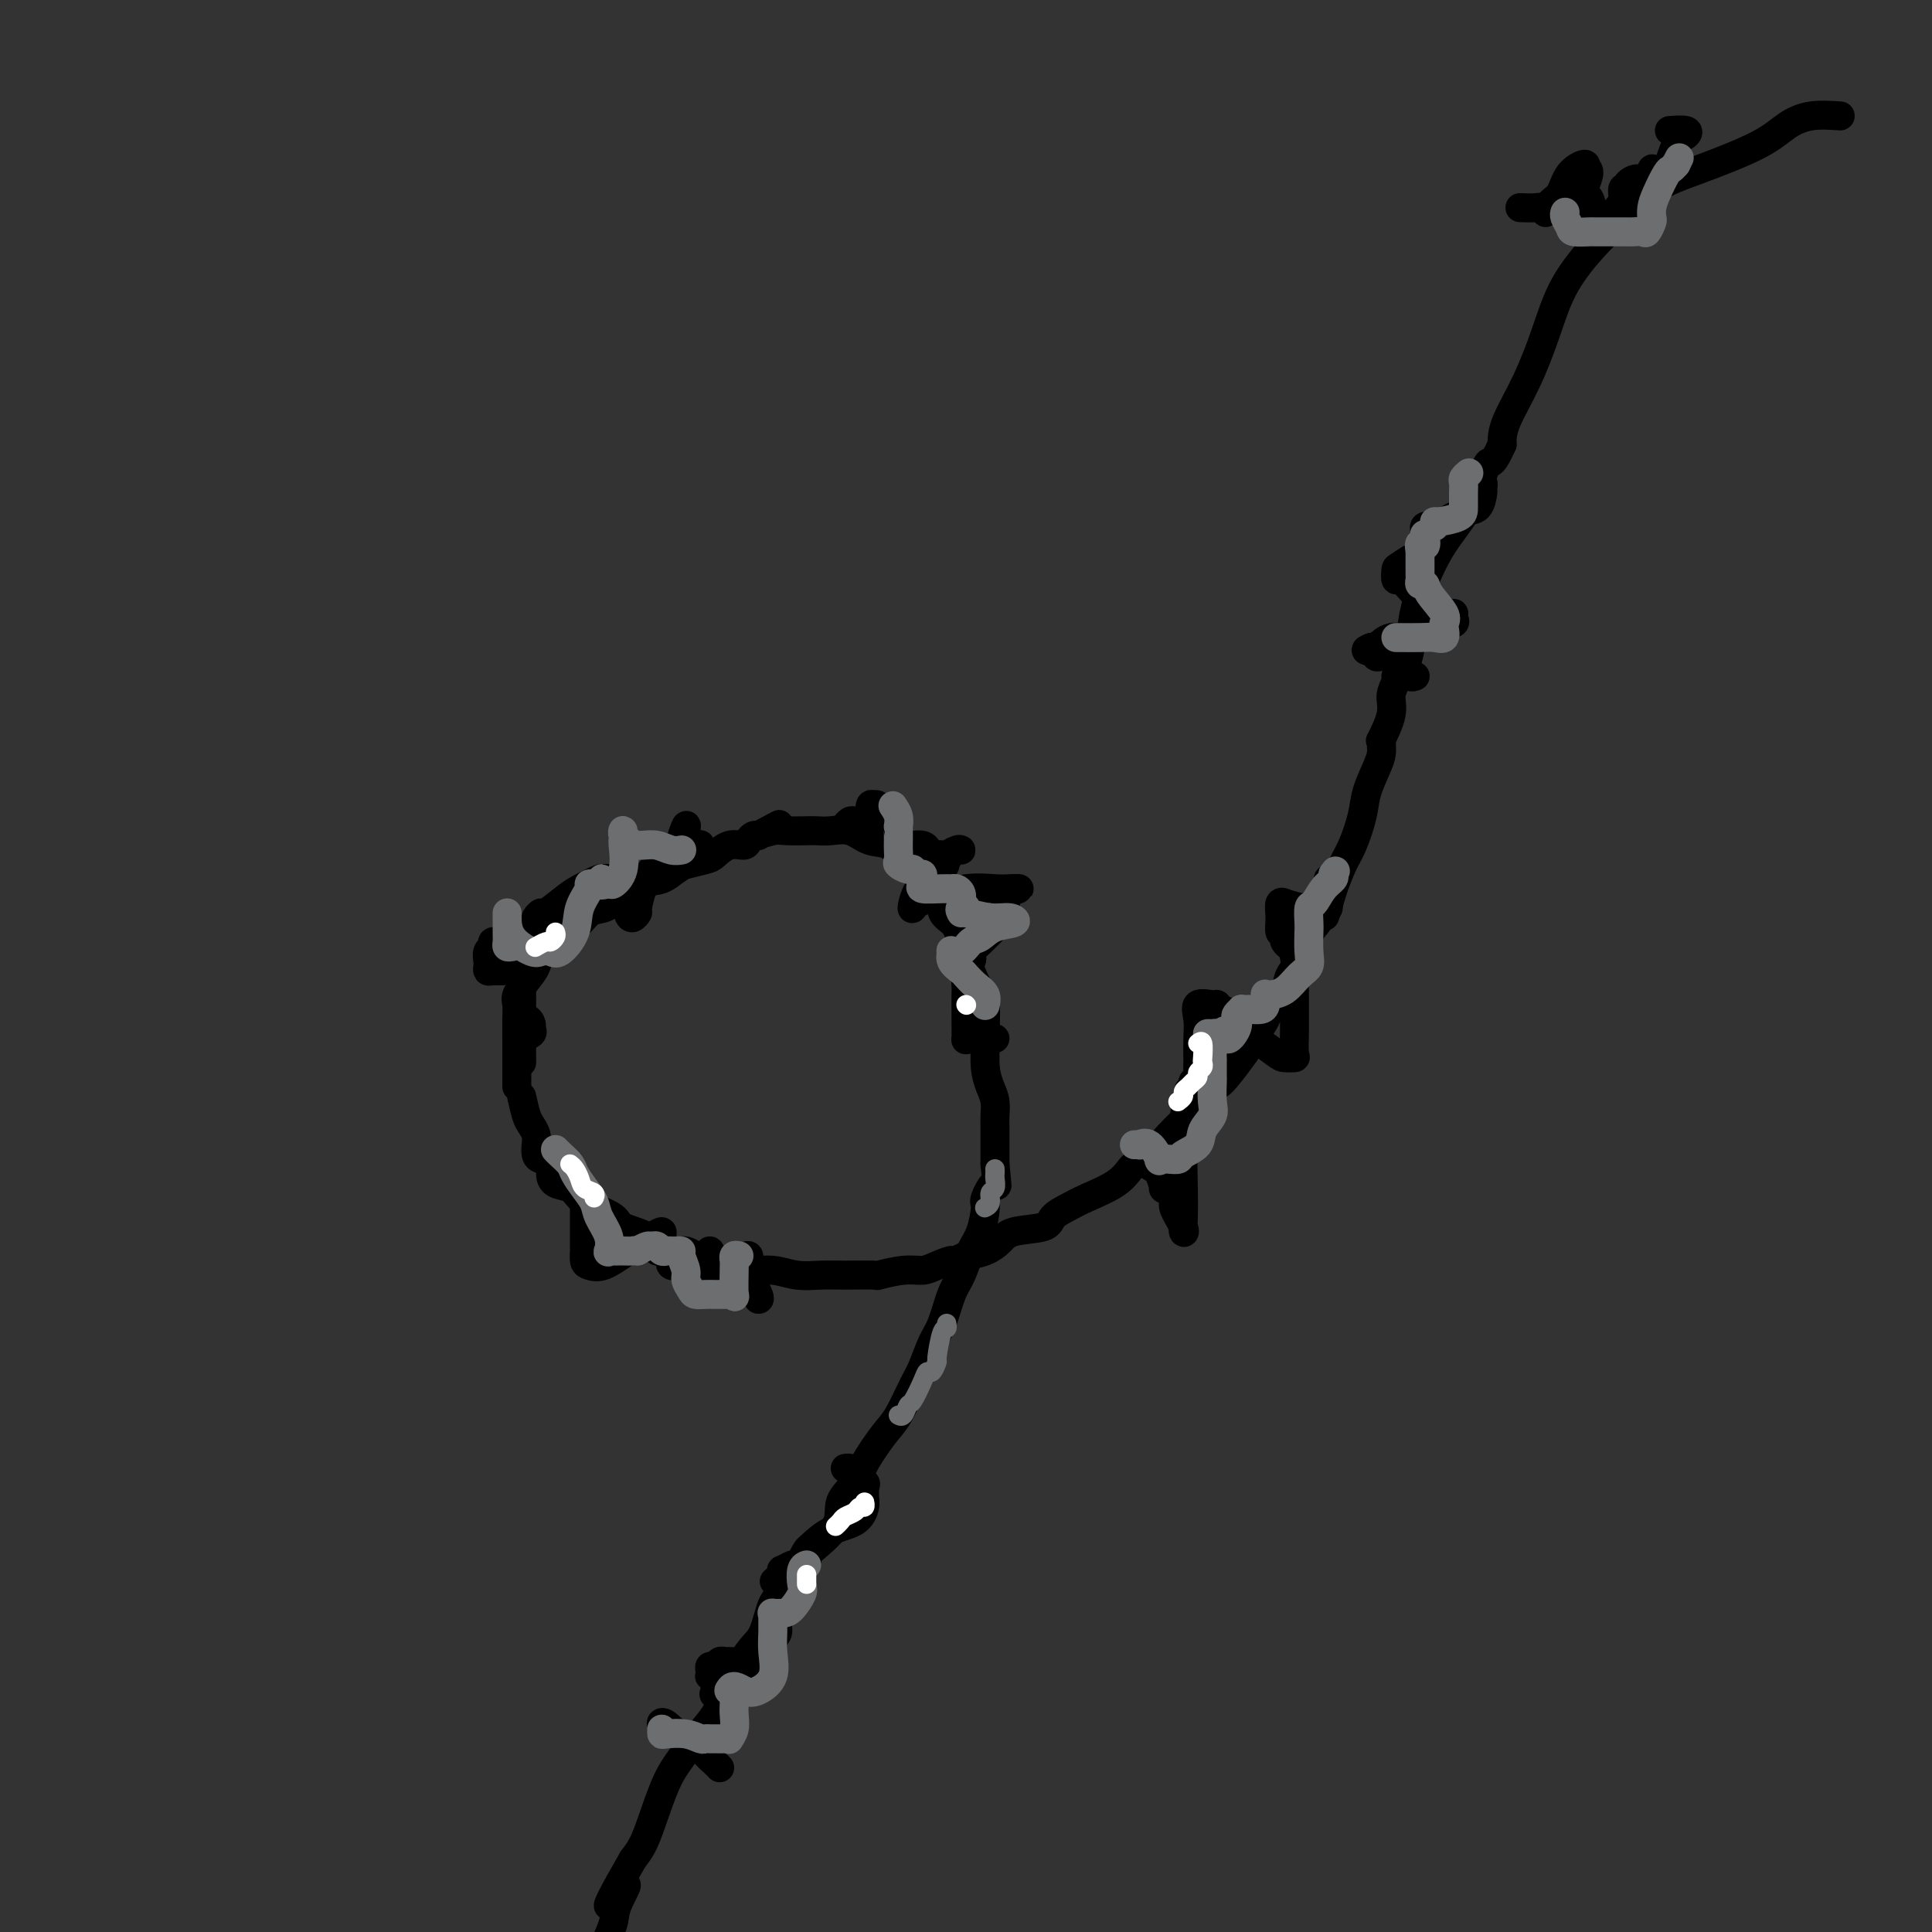 <svg viewBox='0 0 400 400' version='1.1' xmlns='http://www.w3.org/2000/svg' xmlns:xlink='http://www.w3.org/1999/xlink'><rect x="0" y="0" width="400" height="400" fill="#333333" stroke="none"/><g fill='none' stroke='rgb(0,0,0)' stroke-width='6' stroke-linecap='round' stroke-linejoin='round'><path d='M381,24c-2.073,-0.139 -4.145,-0.278 -6,0c-1.855,0.278 -3.492,0.974 -5,2c-1.508,1.026 -2.885,2.381 -6,4c-3.115,1.619 -7.967,3.503 -12,5c-4.033,1.497 -7.247,2.606 -9,4c-1.753,1.394 -2.045,3.072 -3,4c-0.955,0.928 -2.573,1.104 -4,2c-1.427,0.896 -2.664,2.511 -3,3c-0.336,0.489 0.228,-0.147 0,0c-0.228,0.147 -1.248,1.077 -3,3c-1.752,1.923 -4.235,4.837 -6,8c-1.765,3.163 -2.813,6.574 -4,10c-1.187,3.426 -2.514,6.867 -4,10c-1.486,3.133 -3.131,5.959 -4,8c-0.869,2.041 -0.963,3.297 -1,4c-0.037,0.703 -0.019,0.851 0,1'/><path d='M311,92c-2.524,5.566 -2.335,2.982 -3,4c-0.665,1.018 -2.185,5.637 -4,9c-1.815,3.363 -3.926,5.471 -6,9c-2.074,3.529 -4.110,8.478 -5,12c-0.890,3.522 -0.635,5.618 -1,8c-0.365,2.382 -1.350,5.051 -2,6c-0.650,0.949 -0.966,0.179 -1,0c-0.034,-0.179 0.215,0.235 0,1c-0.215,0.765 -0.895,1.882 -1,3c-0.105,1.118 0.365,2.239 0,4c-0.365,1.761 -1.564,4.164 -2,5c-0.436,0.836 -0.110,0.106 0,0c0.110,-0.106 0.003,0.412 0,1c-0.003,0.588 0.098,1.245 0,2c-0.098,0.755 -0.396,1.607 -1,3c-0.604,1.393 -1.513,3.326 -2,5c-0.487,1.674 -0.553,3.088 -1,5c-0.447,1.912 -1.274,4.323 -2,6c-0.726,1.677 -1.350,2.622 -2,4c-0.650,1.378 -1.325,3.189 -2,5'/><path d='M276,184c-2.824,9.575 -1.385,4.511 -1,3c0.385,-1.511 -0.286,0.531 -1,2c-0.714,1.469 -1.472,2.366 -2,3c-0.528,0.634 -0.827,1.004 -1,2c-0.173,0.996 -0.220,2.619 -1,4c-0.780,1.381 -2.293,2.520 -3,4c-0.707,1.480 -0.609,3.303 -1,4c-0.391,0.697 -1.271,0.270 -2,1c-0.729,0.730 -1.305,2.617 -2,4c-0.695,1.383 -1.508,2.263 -2,3c-0.492,0.737 -0.664,1.332 -1,2c-0.336,0.668 -0.835,1.411 -2,3c-1.165,1.589 -2.997,4.024 -4,5c-1.003,0.976 -1.179,0.492 -2,1c-0.821,0.508 -2.288,2.009 -3,3c-0.712,0.991 -0.670,1.472 -1,2c-0.330,0.528 -1.034,1.101 -2,2c-0.966,0.899 -2.194,2.123 -3,3c-0.806,0.877 -1.189,1.407 -2,2c-0.811,0.593 -2.051,1.251 -3,2c-0.949,0.749 -1.608,1.590 -2,2c-0.392,0.410 -0.518,0.389 -1,1c-0.482,0.611 -1.318,1.855 -3,3c-1.682,1.145 -4.208,2.190 -6,3c-1.792,0.810 -2.850,1.386 -4,2c-1.150,0.614 -2.393,1.267 -3,2c-0.607,0.733 -0.577,1.544 -2,2c-1.423,0.456 -4.299,0.555 -6,1c-1.701,0.445 -2.227,1.235 -3,2c-0.773,0.765 -1.792,1.504 -3,2c-1.208,0.496 -2.604,0.748 -4,1'/><path d='M200,260c-5.330,2.504 -3.157,1.263 -3,1c0.157,-0.263 -1.704,0.451 -3,1c-1.296,0.549 -2.026,0.932 -3,1c-0.974,0.068 -2.191,-0.178 -4,0c-1.809,0.178 -4.209,0.781 -5,1c-0.791,0.219 0.026,0.055 -1,0c-1.026,-0.055 -3.895,0.000 -6,0c-2.105,-0.000 -3.447,-0.056 -5,0c-1.553,0.056 -3.317,0.224 -5,0c-1.683,-0.224 -3.283,-0.839 -5,-1c-1.717,-0.161 -3.550,0.131 -5,0c-1.450,-0.131 -2.518,-0.686 -4,-1c-1.482,-0.314 -3.378,-0.388 -5,-1c-1.622,-0.612 -2.971,-1.764 -4,-2c-1.029,-0.236 -1.738,0.442 -3,0c-1.262,-0.442 -3.076,-2.005 -5,-3c-1.924,-0.995 -3.956,-1.422 -5,-2c-1.044,-0.578 -1.099,-1.306 -2,-2c-0.901,-0.694 -2.648,-1.355 -4,-2c-1.352,-0.645 -2.308,-1.276 -3,-2c-0.692,-0.724 -1.120,-1.542 -2,-2c-0.880,-0.458 -2.211,-0.556 -3,-1c-0.789,-0.444 -1.035,-1.235 -1,-2c0.035,-0.765 0.350,-1.503 0,-2c-0.350,-0.497 -1.365,-0.752 -2,-1c-0.635,-0.248 -0.891,-0.488 -1,-1c-0.109,-0.512 -0.071,-1.298 0,-2c0.071,-0.702 0.174,-1.322 0,-2c-0.174,-0.678 -0.624,-1.413 -1,-2c-0.376,-0.587 -0.679,-1.025 -1,-2c-0.321,-0.975 -0.661,-2.488 -1,-4'/><path d='M107,225c-0.000,-0.549 -0.000,-1.098 0,-1c0.000,0.098 0.000,0.843 0,0c-0.000,-0.843 -0.002,-3.275 0,-5c0.002,-1.725 0.006,-2.744 0,-4c-0.006,-1.256 -0.023,-2.748 0,-4c0.023,-1.252 0.085,-2.265 0,-3c-0.085,-0.735 -0.318,-1.194 0,-2c0.318,-0.806 1.187,-1.961 2,-3c0.813,-1.039 1.572,-1.964 2,-3c0.428,-1.036 0.526,-2.183 1,-3c0.474,-0.817 1.324,-1.304 2,-2c0.676,-0.696 1.179,-1.603 2,-2c0.821,-0.397 1.959,-0.285 3,-1c1.041,-0.715 1.986,-2.256 3,-3c1.014,-0.744 2.096,-0.689 3,-1c0.904,-0.311 1.629,-0.986 3,-2c1.371,-1.014 3.386,-2.366 5,-3c1.614,-0.634 2.826,-0.550 4,-1c1.174,-0.450 2.309,-1.435 3,-2c0.691,-0.565 0.938,-0.711 2,-1c1.062,-0.289 2.939,-0.721 4,-1c1.061,-0.279 1.307,-0.404 2,-1c0.693,-0.596 1.835,-1.662 3,-2c1.165,-0.338 2.354,0.054 3,0c0.646,-0.054 0.751,-0.553 1,-1c0.249,-0.447 0.643,-0.842 1,-1c0.357,-0.158 0.679,-0.079 1,0'/><path d='M157,173c7.387,-3.939 3.354,-1.788 2,-1c-1.354,0.788 -0.029,0.212 1,0c1.029,-0.212 1.762,-0.059 3,0c1.238,0.059 2.981,0.023 4,0c1.019,-0.023 1.315,-0.033 2,0c0.685,0.033 1.757,0.110 3,0c1.243,-0.110 2.655,-0.406 4,0c1.345,0.406 2.623,1.513 4,2c1.377,0.487 2.853,0.353 4,1c1.147,0.647 1.965,2.073 3,3c1.035,0.927 2.287,1.354 3,2c0.713,0.646 0.887,1.510 1,2c0.113,0.490 0.167,0.605 1,1c0.833,0.395 2.447,1.068 3,2c0.553,0.932 0.046,2.121 0,3c-0.046,0.879 0.368,1.448 1,2c0.632,0.552 1.482,1.087 2,2c0.518,0.913 0.703,2.204 1,3c0.297,0.796 0.707,1.095 1,2c0.293,0.905 0.471,2.414 1,4c0.529,1.586 1.409,3.249 2,4c0.591,0.751 0.893,0.588 1,2c0.107,1.412 0.018,4.397 0,6c-0.018,1.603 0.034,1.823 0,3c-0.034,1.177 -0.153,3.311 0,5c0.153,1.689 0.577,2.934 1,4c0.423,1.066 0.845,1.954 1,3c0.155,1.046 0.041,2.249 0,3c-0.041,0.751 -0.011,1.048 0,2c0.011,0.952 0.003,2.558 0,4c-0.003,1.442 -0.002,2.721 0,4'/><path d='M206,241c0.588,6.307 0.558,4.075 0,4c-0.558,-0.075 -1.644,2.006 -2,3c-0.356,0.994 0.018,0.899 0,2c-0.018,1.101 -0.427,3.397 -1,5c-0.573,1.603 -1.308,2.513 -2,4c-0.692,1.487 -1.340,3.549 -2,5c-0.660,1.451 -1.331,2.290 -2,4c-0.669,1.710 -1.337,4.292 -2,6c-0.663,1.708 -1.320,2.541 -2,4c-0.680,1.459 -1.383,3.545 -2,5c-0.617,1.455 -1.147,2.279 -2,4c-0.853,1.721 -2.030,4.339 -3,6c-0.970,1.661 -1.733,2.364 -3,4c-1.267,1.636 -3.038,4.204 -4,6c-0.962,1.796 -1.116,2.819 -2,4c-0.884,1.181 -2.498,2.520 -3,4c-0.502,1.480 0.108,3.103 -1,5c-1.108,1.897 -3.934,4.070 -5,5c-1.066,0.930 -0.370,0.619 -1,2c-0.630,1.381 -2.584,4.454 -4,6c-1.416,1.546 -2.292,1.563 -3,3c-0.708,1.437 -1.246,4.292 -2,6c-0.754,1.708 -1.724,2.270 -3,4c-1.276,1.730 -2.858,4.629 -4,7c-1.142,2.371 -1.843,4.212 -3,6c-1.157,1.788 -2.771,3.521 -4,5c-1.229,1.479 -2.072,2.703 -3,4c-0.928,1.297 -1.939,2.667 -3,5c-1.061,2.333 -2.170,5.628 -3,8c-0.830,2.372 -1.380,3.821 -2,5c-0.620,1.179 -1.310,2.090 -2,3'/><path d='M131,385c-8.911,15.458 -3.687,8.102 -2,6c1.687,-2.102 -0.161,1.049 -1,3c-0.839,1.951 -0.668,2.700 -1,4c-0.332,1.300 -1.166,3.150 -2,5'/><path d='M315,43c-0.278,-0.012 -0.556,-0.024 0,0c0.556,0.024 1.945,0.083 3,0c1.055,-0.083 1.776,-0.308 2,0c0.224,0.308 -0.048,1.150 0,1c0.048,-0.150 0.416,-1.292 1,-2c0.584,-0.708 1.383,-0.984 2,-2c0.617,-1.016 1.051,-2.774 2,-4c0.949,-1.226 2.414,-1.922 3,-2c0.586,-0.078 0.293,0.461 0,1'/><path d='M328,35c1.965,-0.397 0.377,2.612 0,4c-0.377,1.388 0.458,1.155 1,2c0.542,0.845 0.793,2.766 1,4c0.207,1.234 0.371,1.779 1,2c0.629,0.221 1.723,0.118 2,0c0.277,-0.118 -0.262,-0.252 0,-1c0.262,-0.748 1.324,-2.109 2,-3c0.676,-0.891 0.964,-1.313 1,-2c0.036,-0.687 -0.181,-1.638 0,-2c0.181,-0.362 0.759,-0.133 1,0c0.241,0.133 0.145,0.171 0,0c-0.145,-0.171 -0.340,-0.551 0,-1c0.340,-0.449 1.215,-0.968 2,-1c0.785,-0.032 1.478,0.425 2,0c0.522,-0.425 0.871,-1.730 1,-2c0.129,-0.270 0.037,0.494 0,1c-0.037,0.506 -0.018,0.753 0,1'/><path d='M342,37c1.515,-0.487 2.304,-0.705 3,-2c0.696,-1.295 1.300,-3.667 2,-5c0.700,-1.333 1.497,-1.625 2,-2c0.503,-0.375 0.712,-0.832 0,-1c-0.712,-0.168 -2.346,-0.048 -3,0c-0.654,0.048 -0.327,0.024 0,0'/><path d='M304,99c0.312,-0.009 0.623,-0.017 1,0c0.377,0.017 0.819,0.061 1,0c0.181,-0.061 0.102,-0.226 0,0c-0.102,0.226 -0.225,0.842 0,1c0.225,0.158 0.799,-0.141 1,0c0.201,0.141 0.030,0.724 0,1c-0.030,0.276 0.080,0.246 0,1c-0.080,0.754 -0.351,2.293 -1,3c-0.649,0.707 -1.675,0.582 -3,1c-1.325,0.418 -2.947,1.379 -4,2c-1.053,0.621 -1.536,0.901 -2,1c-0.464,0.099 -0.910,0.016 -1,0c-0.090,-0.016 0.175,0.036 0,0c-0.175,-0.036 -0.789,-0.161 -1,0c-0.211,0.161 -0.018,0.607 0,1c0.018,0.393 -0.140,0.734 0,1c0.140,0.266 0.576,0.456 1,1c0.424,0.544 0.835,1.441 1,2c0.165,0.559 0.082,0.779 0,1'/><path d='M297,115c-0.298,0.814 -1.542,-0.152 -3,0c-1.458,0.152 -3.130,1.420 -4,2c-0.870,0.580 -0.936,0.471 -1,1c-0.064,0.529 -0.124,1.697 0,2c0.124,0.303 0.432,-0.260 1,0c0.568,0.260 1.397,1.343 2,2c0.603,0.657 0.981,0.888 1,1c0.019,0.112 -0.320,0.106 0,0c0.320,-0.106 1.301,-0.313 2,0c0.699,0.313 1.118,1.145 2,2c0.882,0.855 2.229,1.733 3,2c0.771,0.267 0.966,-0.078 1,0c0.034,0.078 -0.094,0.579 0,1c0.094,0.421 0.411,0.761 0,1c-0.411,0.239 -1.549,0.376 -3,1c-1.451,0.624 -3.214,1.734 -5,2c-1.786,0.266 -3.596,-0.313 -5,0c-1.404,0.313 -2.401,1.518 -3,2c-0.599,0.482 -0.799,0.241 -1,0'/><path d='M284,134c-2.211,0.778 -0.737,0.724 0,1c0.737,0.276 0.737,0.883 1,1c0.263,0.117 0.789,-0.256 2,0c1.211,0.256 3.108,1.141 4,2c0.892,0.859 0.779,1.693 1,2c0.221,0.307 0.778,0.088 1,0c0.222,-0.088 0.111,-0.044 0,0'/><path d='M275,182c0.000,0.900 0.000,1.800 0,2c-0.000,0.200 -0.001,-0.301 0,0c0.001,0.301 0.003,1.402 0,2c-0.003,0.598 -0.012,0.692 0,1c0.012,0.308 0.047,0.829 0,1c-0.047,0.171 -0.174,-0.009 -1,0c-0.826,0.009 -2.351,0.207 -4,0c-1.649,-0.207 -3.424,-0.818 -4,-1c-0.576,-0.182 0.045,0.066 0,0c-0.045,-0.066 -0.758,-0.445 -1,0c-0.242,0.445 -0.013,1.716 0,3c0.013,1.284 -0.190,2.582 0,3c0.190,0.418 0.773,-0.043 1,0c0.227,0.043 0.100,0.589 0,1c-0.100,0.411 -0.171,0.688 0,1c0.171,0.312 0.585,0.661 1,1c0.415,0.339 0.833,0.668 1,1c0.167,0.332 0.084,0.666 0,1'/><path d='M268,198c0.309,2.207 0.082,2.223 0,3c-0.082,0.777 -0.020,2.313 0,4c0.020,1.687 -0.001,3.524 0,5c0.001,1.476 0.025,2.591 0,4c-0.025,1.409 -0.099,3.112 0,4c0.099,0.888 0.371,0.959 0,1c-0.371,0.041 -1.384,0.050 -2,0c-0.616,-0.050 -0.834,-0.161 -2,-1c-1.166,-0.839 -3.280,-2.406 -5,-4c-1.720,-1.594 -3.047,-3.214 -4,-4c-0.953,-0.786 -1.534,-0.738 -2,-1c-0.466,-0.262 -0.819,-0.833 -1,-1c-0.181,-0.167 -0.192,0.071 -1,0c-0.808,-0.071 -2.413,-0.452 -3,0c-0.587,0.452 -0.158,1.735 0,3c0.158,1.265 0.043,2.510 0,4c-0.043,1.490 -0.014,3.225 0,4c0.014,0.775 0.014,0.589 0,1c-0.014,0.411 -0.042,1.418 0,2c0.042,0.582 0.155,0.738 0,1c-0.155,0.262 -0.577,0.631 -1,1'/><path d='M247,224c-0.321,2.538 -0.622,0.884 -1,2c-0.378,1.116 -0.831,5.003 -1,9c-0.169,3.997 -0.053,8.105 0,11c0.053,2.895 0.045,4.578 0,6c-0.045,1.422 -0.125,2.583 0,3c0.125,0.417 0.455,0.090 0,-1c-0.455,-1.090 -1.695,-2.944 -2,-4c-0.305,-1.056 0.324,-1.314 0,-2c-0.324,-0.686 -1.600,-1.799 -2,-2c-0.400,-0.201 0.078,0.510 0,0c-0.078,-0.510 -0.712,-2.240 -1,-3c-0.288,-0.760 -0.231,-0.551 -1,-1c-0.769,-0.449 -2.362,-1.557 -3,-2c-0.638,-0.443 -0.319,-0.222 0,0'/><path d='M206,215c-0.785,0.002 -1.569,0.003 -2,0c-0.431,-0.003 -0.508,-0.011 -1,0c-0.492,0.011 -1.400,0.041 -2,0c-0.600,-0.041 -0.893,-0.155 -1,0c-0.107,0.155 -0.030,0.577 0,0c0.030,-0.577 0.011,-2.154 0,-4c-0.011,-1.846 -0.016,-3.963 0,-5c0.016,-1.037 0.052,-0.996 0,-2c-0.052,-1.004 -0.193,-3.055 0,-4c0.193,-0.945 0.721,-0.784 1,-1c0.279,-0.216 0.311,-0.811 0,-1c-0.311,-0.189 -0.964,0.026 0,-1c0.964,-1.026 3.545,-3.294 5,-5c1.455,-1.706 1.784,-2.849 2,-4c0.216,-1.151 0.318,-2.310 1,-3c0.682,-0.690 1.945,-0.911 2,-1c0.055,-0.089 -1.099,-0.044 -2,0c-0.901,0.044 -1.550,0.089 -3,0c-1.450,-0.089 -3.700,-0.311 -6,0c-2.300,0.311 -4.650,1.156 -7,2'/><path d='M193,186c-3.365,0.615 -3.779,1.651 -4,2c-0.221,0.349 -0.249,0.009 0,-1c0.249,-1.009 0.775,-2.687 2,-4c1.225,-1.313 3.149,-2.262 4,-3c0.851,-0.738 0.628,-1.266 1,-2c0.372,-0.734 1.340,-1.675 2,-2c0.660,-0.325 1.012,-0.035 1,0c-0.012,0.035 -0.389,-0.186 -1,0c-0.611,0.186 -1.455,0.779 -2,1c-0.545,0.221 -0.789,0.069 -1,0c-0.211,-0.069 -0.388,-0.057 -1,0c-0.612,0.057 -1.659,0.159 -2,0c-0.341,-0.159 0.025,-0.579 0,-1c-0.025,-0.421 -0.440,-0.844 -1,-1c-0.560,-0.156 -1.265,-0.043 -2,0c-0.735,0.043 -1.502,0.018 -2,0c-0.498,-0.018 -0.729,-0.030 -1,0c-0.271,0.030 -0.584,0.102 -1,0c-0.416,-0.102 -0.936,-0.378 -1,-1c-0.064,-0.622 0.329,-1.591 0,-3c-0.329,-1.409 -1.380,-3.260 -2,-4c-0.620,-0.740 -0.810,-0.370 -1,0'/><path d='M181,167c-0.952,-1.133 -0.832,0.035 -1,1c-0.168,0.965 -0.623,1.726 -1,2c-0.377,0.274 -0.676,0.060 -1,0c-0.324,-0.060 -0.675,0.036 -1,0c-0.325,-0.036 -0.626,-0.202 -1,0c-0.374,0.202 -0.821,0.772 -1,1c-0.179,0.228 -0.089,0.114 0,0'/><path d='M145,175c-0.024,-0.117 -0.049,-0.233 0,0c0.049,0.233 0.170,0.817 0,1c-0.170,0.183 -0.633,-0.034 -1,0c-0.367,0.034 -0.638,0.320 -1,0c-0.362,-0.320 -0.815,-1.245 -1,-2c-0.185,-0.755 -0.102,-1.339 0,-2c0.102,-0.661 0.225,-1.400 0,-1c-0.225,0.400 -0.796,1.940 -1,3c-0.204,1.060 -0.040,1.640 0,2c0.040,0.360 -0.045,0.500 0,1c0.045,0.500 0.219,1.361 0,2c-0.219,0.639 -0.832,1.058 -1,1c-0.168,-0.058 0.109,-0.593 0,-1c-0.109,-0.407 -0.602,-0.688 -1,-1c-0.398,-0.312 -0.699,-0.656 -1,-1'/><path d='M138,177c-0.442,-0.311 -0.549,0.413 -1,1c-0.451,0.587 -1.248,1.037 -2,2c-0.752,0.963 -1.459,2.439 -2,4c-0.541,1.561 -0.918,3.207 -1,4c-0.082,0.793 0.129,0.733 0,1c-0.129,0.267 -0.598,0.863 -1,1c-0.402,0.137 -0.738,-0.183 -1,-1c-0.262,-0.817 -0.449,-2.130 -1,-3c-0.551,-0.870 -1.467,-1.299 -2,-2c-0.533,-0.701 -0.682,-1.676 -1,-2c-0.318,-0.324 -0.803,0.002 -1,0c-0.197,-0.002 -0.104,-0.331 -1,0c-0.896,0.331 -2.780,1.321 -4,2c-1.220,0.679 -1.777,1.045 -3,2c-1.223,0.955 -3.112,2.497 -4,3c-0.888,0.503 -0.774,-0.034 -1,0c-0.226,0.034 -0.793,0.639 -1,1c-0.207,0.361 -0.056,0.478 0,1c0.056,0.522 0.015,1.448 0,2c-0.015,0.552 -0.004,0.729 0,1c0.004,0.271 0.002,0.635 0,1'/><path d='M111,195c-0.780,0.924 -1.729,0.236 -3,0c-1.271,-0.236 -2.862,-0.018 -4,0c-1.138,0.018 -1.821,-0.164 -2,0c-0.179,0.164 0.148,0.675 0,1c-0.148,0.325 -0.769,0.465 -1,1c-0.231,0.535 -0.070,1.464 0,2c0.070,0.536 0.049,0.678 0,1c-0.049,0.322 -0.125,0.822 0,1c0.125,0.178 0.450,0.033 1,0c0.550,-0.033 1.324,0.046 2,0c0.676,-0.046 1.253,-0.217 2,0c0.747,0.217 1.664,0.820 2,1c0.336,0.180 0.090,-0.064 0,0c-0.090,0.064 -0.024,0.437 0,1c0.024,0.563 0.006,1.317 0,2c-0.006,0.683 -0.002,1.297 0,2c0.002,0.703 0.000,1.497 0,2c-0.000,0.503 -0.000,0.715 0,1c0.000,0.285 0.000,0.642 0,1'/><path d='M108,211c0.163,1.344 0.572,0.206 1,0c0.428,-0.206 0.875,0.522 1,1c0.125,0.478 -0.072,0.705 0,1c0.072,0.295 0.411,0.656 0,1c-0.411,0.344 -1.574,0.669 -2,1c-0.426,0.331 -0.114,0.667 0,1c0.114,0.333 0.031,0.664 0,1c-0.031,0.336 -0.008,0.678 0,1c0.008,0.322 0.002,0.625 0,1c-0.002,0.375 -0.001,0.821 0,1c0.001,0.179 0.000,0.089 0,0'/><path d='M121,248c0.000,0.300 0.000,0.600 0,1c-0.000,0.400 -0.000,0.900 0,1c0.000,0.100 0.000,-0.199 0,0c-0.000,0.199 -0.001,0.897 0,1c0.001,0.103 0.002,-0.390 0,1c-0.002,1.390 -0.007,4.662 0,6c0.007,1.338 0.027,0.742 0,1c-0.027,0.258 -0.099,1.369 0,2c0.099,0.631 0.370,0.781 1,1c0.630,0.219 1.619,0.505 3,0c1.381,-0.505 3.154,-1.803 5,-3c1.846,-1.197 3.764,-2.293 5,-3c1.236,-0.707 1.791,-1.027 2,-1c0.209,0.027 0.073,0.399 0,1c-0.073,0.601 -0.083,1.432 0,2c0.083,0.568 0.259,0.874 0,1c-0.259,0.126 -0.954,0.072 -1,0c-0.046,-0.072 0.558,-0.164 1,0c0.442,0.164 0.721,0.582 1,1'/><path d='M138,260c0.723,0.786 1.030,0.750 1,1c-0.030,0.250 -0.397,0.785 0,1c0.397,0.215 1.556,0.109 3,0c1.444,-0.109 3.171,-0.222 4,-1c0.829,-0.778 0.760,-2.222 1,-2c0.240,0.222 0.788,2.110 1,3c0.212,0.890 0.086,0.782 0,1c-0.086,0.218 -0.134,0.760 0,1c0.134,0.240 0.451,0.176 1,0c0.549,-0.176 1.332,-0.464 2,-1c0.668,-0.536 1.223,-1.321 2,-2c0.777,-0.679 1.777,-1.254 2,-1c0.223,0.254 -0.332,1.336 0,3c0.332,1.664 1.551,3.910 2,5c0.449,1.090 0.128,1.026 0,1c-0.128,-0.026 -0.064,-0.013 0,0'/><path d='M175,304c0.293,-0.051 0.586,-0.102 1,0c0.414,0.102 0.948,0.356 1,1c0.052,0.644 -0.379,1.678 0,2c0.379,0.322 1.567,-0.066 2,0c0.433,0.066 0.113,0.588 0,1c-0.113,0.412 -0.017,0.714 0,1c0.017,0.286 -0.045,0.557 0,1c0.045,0.443 0.195,1.059 0,2c-0.195,0.941 -0.736,2.206 -2,3c-1.264,0.794 -3.252,1.116 -5,2c-1.748,0.884 -3.256,2.328 -4,3c-0.744,0.672 -0.723,0.571 -1,1c-0.277,0.429 -0.852,1.387 -1,2c-0.148,0.613 0.132,0.882 0,1c-0.132,0.118 -0.676,0.087 -1,0c-0.324,-0.087 -0.427,-0.230 -1,0c-0.573,0.230 -1.616,0.831 -2,1c-0.384,0.169 -0.110,-0.095 0,0c0.110,0.095 0.055,0.547 0,1'/><path d='M162,326c-2.856,2.344 -1.497,1.204 -1,1c0.497,-0.204 0.133,0.526 0,1c-0.133,0.474 -0.036,0.690 0,1c0.036,0.310 0.010,0.712 0,1c-0.010,0.288 -0.003,0.462 0,1c0.003,0.538 0.001,1.439 0,2c-0.001,0.561 -0.002,0.781 0,1c0.002,0.219 0.007,0.436 0,1c-0.007,0.564 -0.026,1.475 0,2c0.026,0.525 0.098,0.666 0,1c-0.098,0.334 -0.366,0.863 -1,1c-0.634,0.137 -1.633,-0.118 -2,0c-0.367,0.118 -0.101,0.609 0,1c0.101,0.391 0.037,0.682 0,1c-0.037,0.318 -0.049,0.663 0,1c0.049,0.337 0.157,0.668 0,1c-0.157,0.332 -0.578,0.666 -1,1'/><path d='M157,344c-1.001,2.784 -1.003,0.745 -1,0c0.003,-0.745 0.012,-0.196 -1,0c-1.012,0.196 -3.045,0.038 -4,0c-0.955,-0.038 -0.830,0.045 -1,0c-0.170,-0.045 -0.634,-0.218 -1,0c-0.366,0.218 -0.635,0.828 -1,1c-0.365,0.172 -0.826,-0.096 -1,0c-0.174,0.096 -0.061,0.554 0,1c0.061,0.446 0.069,0.881 0,1c-0.069,0.119 -0.217,-0.076 0,0c0.217,0.076 0.798,0.423 1,1c0.202,0.577 0.026,1.383 0,2c-0.026,0.617 0.097,1.044 0,1c-0.097,-0.044 -0.414,-0.559 0,0c0.414,0.559 1.558,2.191 2,3c0.442,0.809 0.180,0.794 0,1c-0.180,0.206 -0.279,0.632 0,1c0.279,0.368 0.937,0.676 1,1c0.063,0.324 -0.468,0.662 -1,1'/><path d='M150,358c-0.103,2.178 -1.359,1.122 -2,1c-0.641,-0.122 -0.665,0.688 -1,1c-0.335,0.312 -0.981,0.125 -1,0c-0.019,-0.125 0.590,-0.188 0,0c-0.590,0.188 -2.377,0.628 -4,0c-1.623,-0.628 -3.081,-2.324 -4,-3c-0.919,-0.676 -1.300,-0.332 -1,0c0.300,0.332 1.280,0.651 2,1c0.720,0.349 1.180,0.727 2,1c0.820,0.273 1.999,0.441 3,1c1.001,0.559 1.823,1.509 2,2c0.177,0.491 -0.293,0.523 0,1c0.293,0.477 1.348,1.398 2,2c0.652,0.602 0.901,0.886 1,1c0.099,0.114 0.050,0.057 0,0'/></g>
<g fill='none' stroke='rgb(109,110,112)' stroke-width='6' stroke-linecap='round' stroke-linejoin='round'><path d='M137,358c-0.015,0.415 -0.029,0.829 0,1c0.029,0.171 0.102,0.098 1,0c0.898,-0.098 2.621,-0.223 4,0c1.379,0.223 2.414,0.792 3,1c0.586,0.208 0.721,0.055 1,0c0.279,-0.055 0.701,-0.014 1,0c0.299,0.014 0.476,-0.001 1,0c0.524,0.001 1.394,0.019 2,0c0.606,-0.019 0.947,-0.075 1,0c0.053,0.075 -0.182,0.280 0,0c0.182,-0.280 0.781,-1.044 1,-2c0.219,-0.956 0.060,-2.102 0,-3c-0.060,-0.898 -0.020,-1.547 0,-2c0.020,-0.453 0.019,-0.710 0,-1c-0.019,-0.290 -0.058,-0.614 0,-1c0.058,-0.386 0.211,-0.836 0,-1c-0.211,-0.164 -0.788,-0.044 -1,0c-0.212,0.044 -0.061,0.013 0,0c0.061,-0.013 0.030,-0.006 0,0'/><path d='M151,350c0.546,-1.578 1.912,-0.522 3,0c1.088,0.522 1.899,0.512 3,0c1.101,-0.512 2.492,-1.524 3,-3c0.508,-1.476 0.135,-3.415 0,-5c-0.135,-1.585 -0.030,-2.817 0,-4c0.030,-1.183 -0.015,-2.318 0,-3c0.015,-0.682 0.088,-0.911 0,-1c-0.088,-0.089 -0.339,-0.039 0,0c0.339,0.039 1.267,0.067 2,0c0.733,-0.067 1.272,-0.228 2,-1c0.728,-0.772 1.645,-2.154 2,-3c0.355,-0.846 0.147,-1.155 0,-2c-0.147,-0.845 -0.232,-2.228 0,-3c0.232,-0.772 0.781,-0.935 1,-1c0.219,-0.065 0.110,-0.033 0,0'/><path d='M153,260c-0.422,-0.093 -0.844,-0.186 -1,0c-0.156,0.186 -0.046,0.652 0,1c0.046,0.348 0.029,0.576 0,2c-0.029,1.424 -0.070,4.042 0,5c0.070,0.958 0.251,0.257 0,0c-0.251,-0.257 -0.936,-0.068 -1,0c-0.064,0.068 0.492,0.016 0,0c-0.492,-0.016 -2.031,0.003 -3,0c-0.969,-0.003 -1.369,-0.030 -2,0c-0.631,0.030 -1.494,0.117 -2,0c-0.506,-0.117 -0.657,-0.438 -1,-1c-0.343,-0.562 -0.880,-1.366 -1,-2c-0.120,-0.634 0.175,-1.098 0,-2c-0.175,-0.902 -0.820,-2.242 -1,-3c-0.180,-0.758 0.107,-0.934 0,-1c-0.107,-0.066 -0.606,-0.021 -1,0c-0.394,0.021 -0.683,0.020 -1,0c-0.317,-0.020 -0.662,-0.059 -1,0c-0.338,0.059 -0.671,0.215 -1,0c-0.329,-0.215 -0.655,-0.800 -1,-1c-0.345,-0.200 -0.708,-0.015 -1,0c-0.292,0.015 -0.512,-0.138 -1,0c-0.488,0.138 -1.244,0.569 -2,1'/><path d='M132,259c-1.510,-0.155 -0.787,-0.042 -1,0c-0.213,0.042 -1.364,0.013 -2,0c-0.636,-0.013 -0.757,-0.012 -1,0c-0.243,0.012 -0.608,0.033 -1,0c-0.392,-0.033 -0.811,-0.119 -1,0c-0.189,0.119 -0.147,0.444 0,0c0.147,-0.444 0.400,-1.656 0,-3c-0.400,-1.344 -1.454,-2.821 -2,-4c-0.546,-1.179 -0.584,-2.060 -1,-3c-0.416,-0.940 -1.212,-1.940 -2,-3c-0.788,-1.060 -1.570,-2.179 -2,-3c-0.430,-0.821 -0.507,-1.344 -1,-2c-0.493,-0.656 -1.402,-1.446 -2,-2c-0.598,-0.554 -0.885,-0.873 -1,-1c-0.115,-0.127 -0.057,-0.064 0,0'/><path d='M106,196c-0.423,0.075 -0.845,0.149 -1,0c-0.155,-0.149 -0.041,-0.523 0,-1c0.041,-0.477 0.011,-1.058 0,-2c-0.011,-0.942 -0.004,-2.245 0,-3c0.004,-0.755 0.003,-0.962 0,-1c-0.003,-0.038 -0.009,0.094 0,1c0.009,0.906 0.031,2.585 1,4c0.969,1.415 2.883,2.564 4,3c1.117,0.436 1.436,0.158 2,0c0.564,-0.158 1.375,-0.196 2,0c0.625,0.196 1.066,0.627 2,0c0.934,-0.627 2.361,-2.312 3,-4c0.639,-1.688 0.491,-3.380 1,-5c0.509,-1.620 1.676,-3.167 2,-4c0.324,-0.833 -0.193,-0.952 0,-1c0.193,-0.048 1.097,-0.024 2,0'/><path d='M124,183c1.433,-2.158 0.016,-0.555 0,0c-0.016,0.555 1.369,0.060 2,0c0.631,-0.060 0.509,0.315 1,0c0.491,-0.315 1.595,-1.321 2,-3c0.405,-1.679 0.113,-4.030 0,-5c-0.113,-0.970 -0.045,-0.557 0,-1c0.045,-0.443 0.067,-1.740 0,-2c-0.067,-0.260 -0.223,0.519 0,1c0.223,0.481 0.825,0.664 1,1c0.175,0.336 -0.077,0.826 0,1c0.077,0.174 0.483,0.033 1,0c0.517,-0.033 1.144,0.044 2,0c0.856,-0.044 1.941,-0.208 3,0c1.059,0.208 2.093,0.787 3,1c0.907,0.213 1.688,0.061 2,0c0.312,-0.061 0.156,-0.030 0,0'/><path d='M185,167c-0.113,-0.165 -0.227,-0.329 0,0c0.227,0.329 0.793,1.152 1,2c0.207,0.848 0.055,1.721 0,2c-0.055,0.279 -0.014,-0.038 0,0c0.014,0.038 0.002,0.429 0,1c-0.002,0.571 0.006,1.320 0,2c-0.006,0.680 -0.027,1.291 0,2c0.027,0.709 0.101,1.514 0,2c-0.101,0.486 -0.377,0.651 0,1c0.377,0.349 1.407,0.881 2,1c0.593,0.119 0.748,-0.176 1,0c0.252,0.176 0.600,0.821 1,1c0.400,0.179 0.853,-0.110 1,0c0.147,0.110 -0.010,0.618 0,1c0.010,0.382 0.188,0.638 0,1c-0.188,0.362 -0.740,0.831 0,1c0.740,0.169 2.773,0.037 4,0c1.227,-0.037 1.649,0.021 2,0c0.351,-0.021 0.633,-0.121 1,0c0.367,0.121 0.819,0.463 1,1c0.181,0.537 0.090,1.268 0,2'/><path d='M199,187c2.010,1.553 0.534,0.937 0,1c-0.534,0.063 -0.126,0.805 0,1c0.126,0.195 -0.031,-0.156 1,0c1.031,0.156 3.251,0.819 5,1c1.749,0.181 3.027,-0.122 4,0c0.973,0.122 1.642,0.667 1,1c-0.642,0.333 -2.597,0.454 -4,1c-1.403,0.546 -2.256,1.518 -3,2c-0.744,0.482 -1.378,0.475 -2,1c-0.622,0.525 -1.232,1.584 -2,2c-0.768,0.416 -1.696,0.191 -2,0c-0.304,-0.191 0.015,-0.346 0,0c-0.015,0.346 -0.364,1.195 0,2c0.364,0.805 1.443,1.568 2,2c0.557,0.432 0.594,0.533 1,1c0.406,0.467 1.181,1.300 2,2c0.819,0.700 1.682,1.265 2,2c0.318,0.735 0.091,1.638 0,2c-0.091,0.362 -0.045,0.181 0,0'/><path d='M235,237c-0.125,0.007 -0.250,0.013 0,0c0.250,-0.013 0.874,-0.046 1,0c0.126,0.046 -0.248,0.170 0,0c0.248,-0.170 1.117,-0.633 2,0c0.883,0.633 1.778,2.363 2,3c0.222,0.637 -0.231,0.179 0,0c0.231,-0.179 1.146,-0.081 2,0c0.854,0.081 1.648,0.146 2,0c0.352,-0.146 0.262,-0.502 1,-1c0.738,-0.498 2.303,-1.139 3,-2c0.697,-0.861 0.527,-1.943 1,-3c0.473,-1.057 1.591,-2.089 2,-3c0.409,-0.911 0.110,-1.701 0,-3c-0.110,-1.299 -0.029,-3.108 0,-4c0.029,-0.892 0.008,-0.867 0,-1c-0.008,-0.133 -0.001,-0.424 0,-1c0.001,-0.576 -0.004,-1.436 0,-2c0.004,-0.564 0.018,-0.830 0,-1c-0.018,-0.170 -0.069,-0.242 0,-1c0.069,-0.758 0.256,-2.200 0,-3c-0.256,-0.800 -0.955,-0.957 -1,-1c-0.045,-0.043 0.565,0.027 1,0c0.435,-0.027 0.696,-0.151 1,0c0.304,0.151 0.652,0.575 1,1'/><path d='M253,215c0.880,-3.311 0.580,-0.590 1,0c0.420,0.590 1.562,-0.952 2,-2c0.438,-1.048 0.173,-1.601 0,-2c-0.173,-0.399 -0.255,-0.643 0,-1c0.255,-0.357 0.845,-0.827 1,-1c0.155,-0.173 -0.127,-0.048 0,0c0.127,0.048 0.661,0.019 1,0c0.339,-0.019 0.483,-0.030 1,0c0.517,0.030 1.408,0.099 2,0c0.592,-0.099 0.885,-0.367 1,-1c0.115,-0.633 0.050,-1.629 0,-2c-0.050,-0.371 -0.087,-0.115 0,0c0.087,0.115 0.296,0.090 1,0c0.704,-0.090 1.901,-0.244 3,-1c1.099,-0.756 2.098,-2.112 3,-3c0.902,-0.888 1.705,-1.307 2,-2c0.295,-0.693 0.081,-1.661 0,-3c-0.081,-1.339 -0.030,-3.048 0,-4c0.030,-0.952 0.040,-1.148 0,-2c-0.040,-0.852 -0.129,-2.361 0,-3c0.129,-0.639 0.478,-0.408 1,-1c0.522,-0.592 1.217,-2.005 2,-3c0.783,-0.995 1.652,-1.570 2,-2c0.348,-0.430 0.174,-0.715 0,-1'/><path d='M276,181c0.833,-1.167 0.417,-0.583 0,0'/><path d='M289,132c1.834,0.015 3.668,0.029 5,0c1.332,-0.029 2.164,-0.103 3,0c0.836,0.103 1.678,0.382 2,0c0.322,-0.382 0.126,-1.427 0,-2c-0.126,-0.573 -0.181,-0.675 0,-1c0.181,-0.325 0.599,-0.875 0,-2c-0.599,-1.125 -2.213,-2.826 -3,-4c-0.787,-1.174 -0.747,-1.821 -1,-2c-0.253,-0.179 -0.800,0.111 -1,0c-0.200,-0.111 -0.054,-0.624 0,-1c0.054,-0.376 0.014,-0.616 0,-1c-0.014,-0.384 -0.004,-0.912 0,-1c0.004,-0.088 0.001,0.265 0,0c-0.001,-0.265 -0.000,-1.148 0,-2c0.000,-0.852 0.000,-1.672 0,-2c-0.000,-0.328 -0.000,-0.164 0,0'/><path d='M294,114c-0.548,-2.583 0.583,-1.042 1,-1c0.417,0.042 0.119,-1.417 0,-2c-0.119,-0.583 -0.060,-0.292 0,0'/><path d='M297,109c-0.000,-0.442 -0.000,-0.884 0,-1c0.000,-0.116 0.000,0.096 1,0c1.000,-0.096 2.999,-0.498 4,-1c1.001,-0.502 1.004,-1.105 1,-2c-0.004,-0.895 -0.015,-2.082 0,-3c0.015,-0.918 0.056,-1.566 0,-2c-0.056,-0.434 -0.207,-0.655 0,-1c0.207,-0.345 0.774,-0.813 1,-1c0.226,-0.187 0.113,-0.094 0,0'/><path d='M324,44c0.029,-0.061 0.058,-0.121 0,0c-0.058,0.121 -0.201,0.425 0,1c0.201,0.575 0.748,1.422 1,2c0.252,0.578 0.210,0.887 1,1c0.790,0.113 2.410,0.030 3,0c0.590,-0.030 0.148,-0.008 1,0c0.852,0.008 2.998,0.002 4,0c1.002,-0.002 0.859,-0.000 1,0c0.141,0.000 0.566,-0.000 1,0c0.434,0.000 0.875,0.002 1,0c0.125,-0.002 -0.068,-0.007 0,0c0.068,0.007 0.397,0.028 1,0c0.603,-0.028 1.482,-0.104 2,0c0.518,0.104 0.677,0.388 1,0c0.323,-0.388 0.811,-1.449 1,-2c0.189,-0.551 0.078,-0.592 0,-1c-0.078,-0.408 -0.123,-1.184 0,-2c0.123,-0.816 0.414,-1.672 1,-3c0.586,-1.328 1.465,-3.127 2,-4c0.535,-0.873 0.724,-0.821 1,-1c0.276,-0.179 0.638,-0.590 1,-1'/><path d='M347,34c1.167,-2.333 0.583,-1.167 0,0'/></g>
<g fill='none' stroke='rgb(109,110,112)' stroke-width='4' stroke-linecap='round' stroke-linejoin='round'><path d='M196,274c0.081,0.458 0.162,0.915 0,1c-0.162,0.085 -0.569,-0.203 -1,1c-0.431,1.203 -0.888,3.895 -1,5c-0.112,1.105 0.121,0.622 0,1c-0.121,0.378 -0.596,1.616 -1,2c-0.404,0.384 -0.738,-0.086 -1,0c-0.262,0.086 -0.452,0.727 -1,2c-0.548,1.273 -1.453,3.178 -2,4c-0.547,0.822 -0.734,0.560 -1,1c-0.266,0.440 -0.610,1.580 -1,2c-0.390,0.420 -0.826,0.120 -1,0c-0.174,-0.120 -0.087,-0.060 0,0'/><path d='M206,242c0.009,0.366 0.017,0.731 0,1c-0.017,0.269 -0.061,0.440 0,1c0.061,0.560 0.226,1.509 0,2c-0.226,0.491 -0.844,0.523 -1,1c-0.156,0.477 0.150,1.398 0,2c-0.150,0.602 -0.757,0.886 -1,1c-0.243,0.114 -0.121,0.057 0,0'/></g>
<g fill='none' stroke='rgb(255,255,255)' stroke-width='4' stroke-linecap='round' stroke-linejoin='round'><path d='M167,328c0.000,-0.311 0.000,-0.622 0,-1c0.000,-0.378 0.000,-0.822 0,-1c0.000,-0.178 0.000,-0.089 0,0'/><path d='M173,316c0.364,-0.331 0.728,-0.662 1,-1c0.272,-0.338 0.451,-0.683 1,-1c0.549,-0.317 1.468,-0.607 2,-1c0.532,-0.393 0.679,-0.889 1,-1c0.321,-0.111 0.817,0.162 1,0c0.183,-0.162 0.052,-0.761 0,-1c-0.052,-0.239 -0.026,-0.120 0,0'/><path d='M200,208c0.000,0.000 0.100,0.100 0.1,0.1'/><path d='M115,193c0.099,0.301 0.198,0.603 0,1c-0.198,0.397 -0.692,0.890 -1,1c-0.308,0.110 -0.429,-0.163 -1,0c-0.571,0.163 -1.592,0.761 -2,1c-0.408,0.239 -0.204,0.120 0,0'/><path d='M118,241c0.324,0.251 0.647,0.502 1,1c0.353,0.498 0.735,1.244 1,2c0.265,0.756 0.411,1.522 1,2c0.589,0.478 1.620,0.667 2,1c0.380,0.333 0.109,0.809 0,1c-0.109,0.191 -0.054,0.095 0,0'/><path d='M248,216c0.420,-0.316 0.841,-0.632 1,0c0.159,0.632 0.058,2.211 0,3c-0.058,0.789 -0.071,0.789 0,1c0.071,0.211 0.227,0.634 0,1c-0.227,0.366 -0.835,0.675 -1,1c-0.165,0.325 0.115,0.664 0,1c-0.115,0.336 -0.623,0.668 -1,1c-0.377,0.332 -0.623,0.664 -1,1c-0.377,0.336 -0.885,0.678 -1,1c-0.115,0.322 0.161,0.625 0,1c-0.161,0.375 -0.760,0.821 -1,1c-0.240,0.179 -0.120,0.089 0,0'/></g>
</svg>